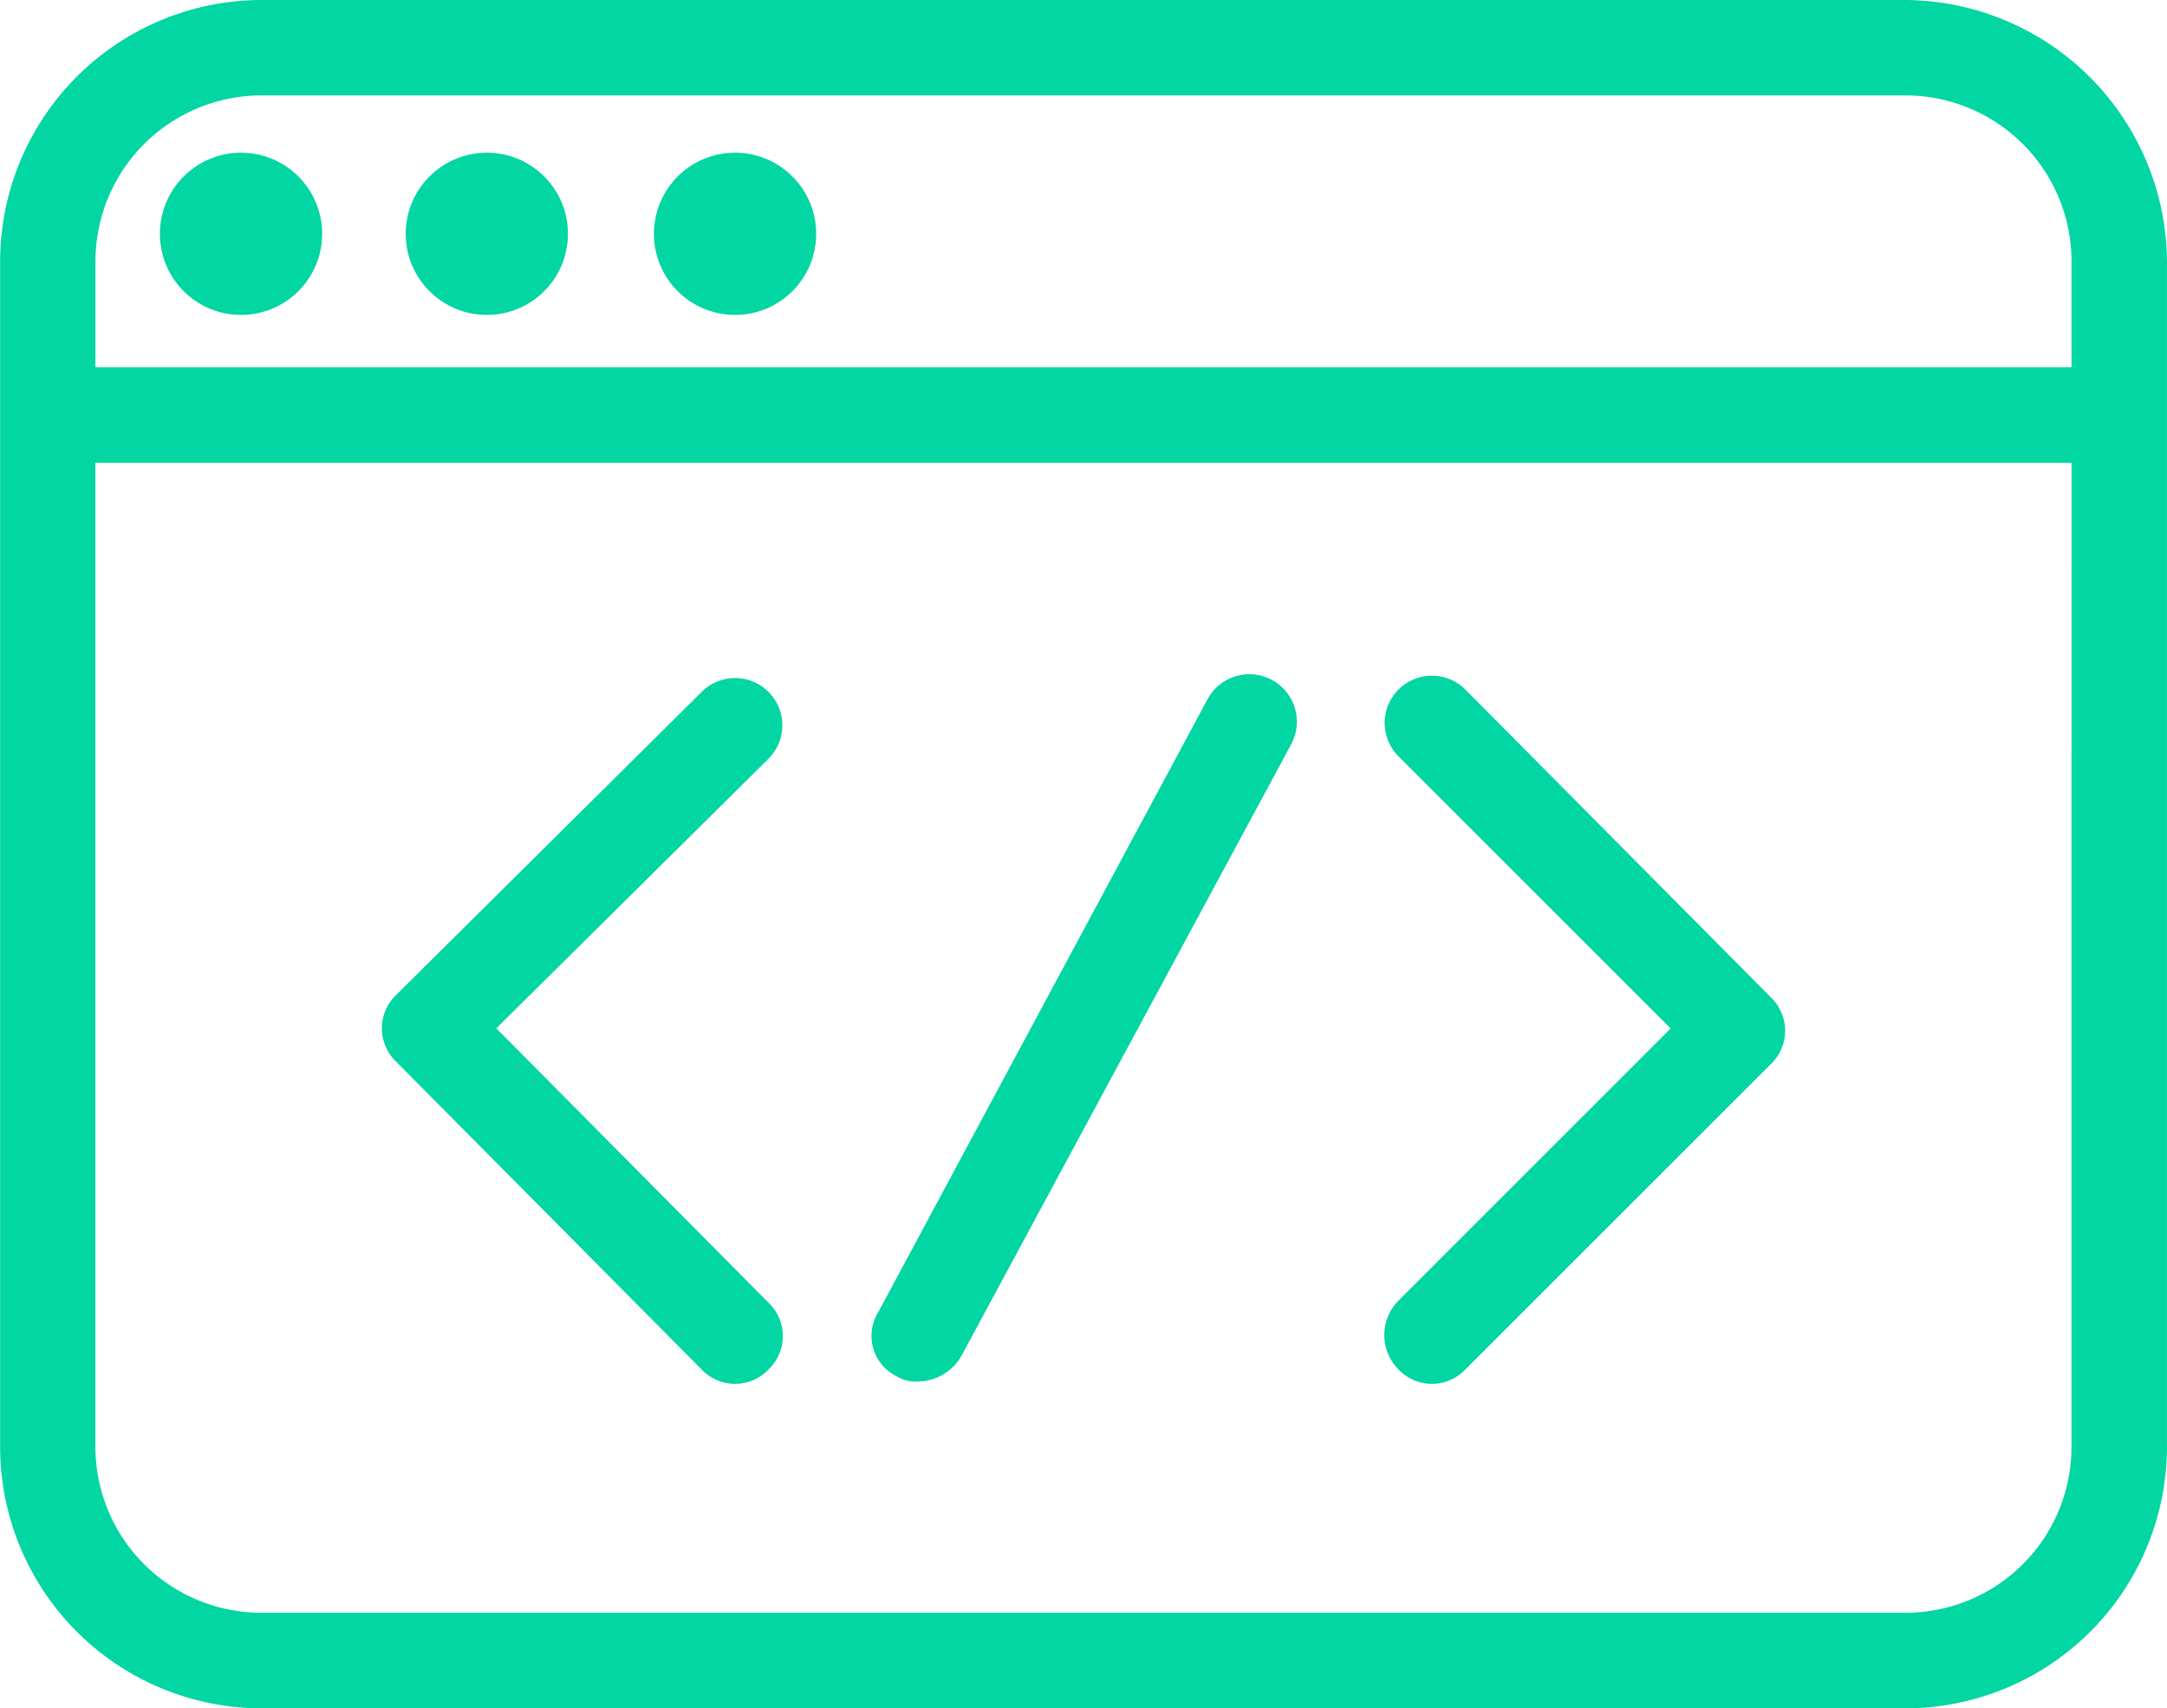 <svg xmlns="http://www.w3.org/2000/svg" width="66.082" height="52.108" viewBox="0 0 66.082 52.108"><defs><style>.a{fill:#02d6a2;}</style></defs><g transform="translate(-32.996 -89.423)"><g transform="translate(32.996 89.423)"><path class="a" d="M86.072,86.423H36A7.982,7.982,0,0,0,28,94.429v36.1A7.982,7.982,0,0,0,36,138.532H86.072a7.982,7.982,0,0,0,8.005-8.005v-36.1A8.029,8.029,0,0,0,86.072,86.423Zm5.094,44.1a5.063,5.063,0,0,1-5.094,5.094H36a5.063,5.063,0,0,1-5.094-5.094V100.542H91.167Zm0-32.9H30.907v-3.2A5.063,5.063,0,0,1,36,89.334H86.072a5.063,5.063,0,0,1,5.094,5.094Z" transform="translate(-27.996 -86.423)"/><circle class="a" cx="2.474" cy="2.474" r="2.474" transform="translate(4.876 4.658)"/><circle class="a" cx="2.474" cy="2.474" r="2.474" transform="translate(12.372 4.658)"/><circle class="a" cx="2.474" cy="2.474" r="2.474" transform="translate(19.941 4.658)"/><path class="a" d="M381.429,279.839a1.407,1.407,0,0,0,2.038,0l9.315-9.315a1.407,1.407,0,0,0,0-2.038l-9.315-9.388a1.441,1.441,0,0,0-2.038,2.038l8.3,8.3-8.3,8.3A1.493,1.493,0,0,0,381.429,279.839Z" transform="translate(-338.782 -238.065)"/><path class="a" d="M135.127,280.375a1.407,1.407,0,0,0,2.038,0,1.407,1.407,0,0,0,0-2.038l-8.3-8.369,8.3-8.224a1.441,1.441,0,1,0-2.038-2.038l-9.315,9.243a1.407,1.407,0,0,0,0,2.038Z" transform="translate(-113.73 -238.601)"/><path class="a" d="M251.038,279.856a1.081,1.081,0,0,0,.655.146,1.533,1.533,0,0,0,1.31-.8l10.043-18.631a1.449,1.449,0,0,0-2.547-1.383l-10.043,18.7A1.376,1.376,0,0,0,251.038,279.856Z" transform="translate(-223.674 -237.864)"/></g></g></svg>